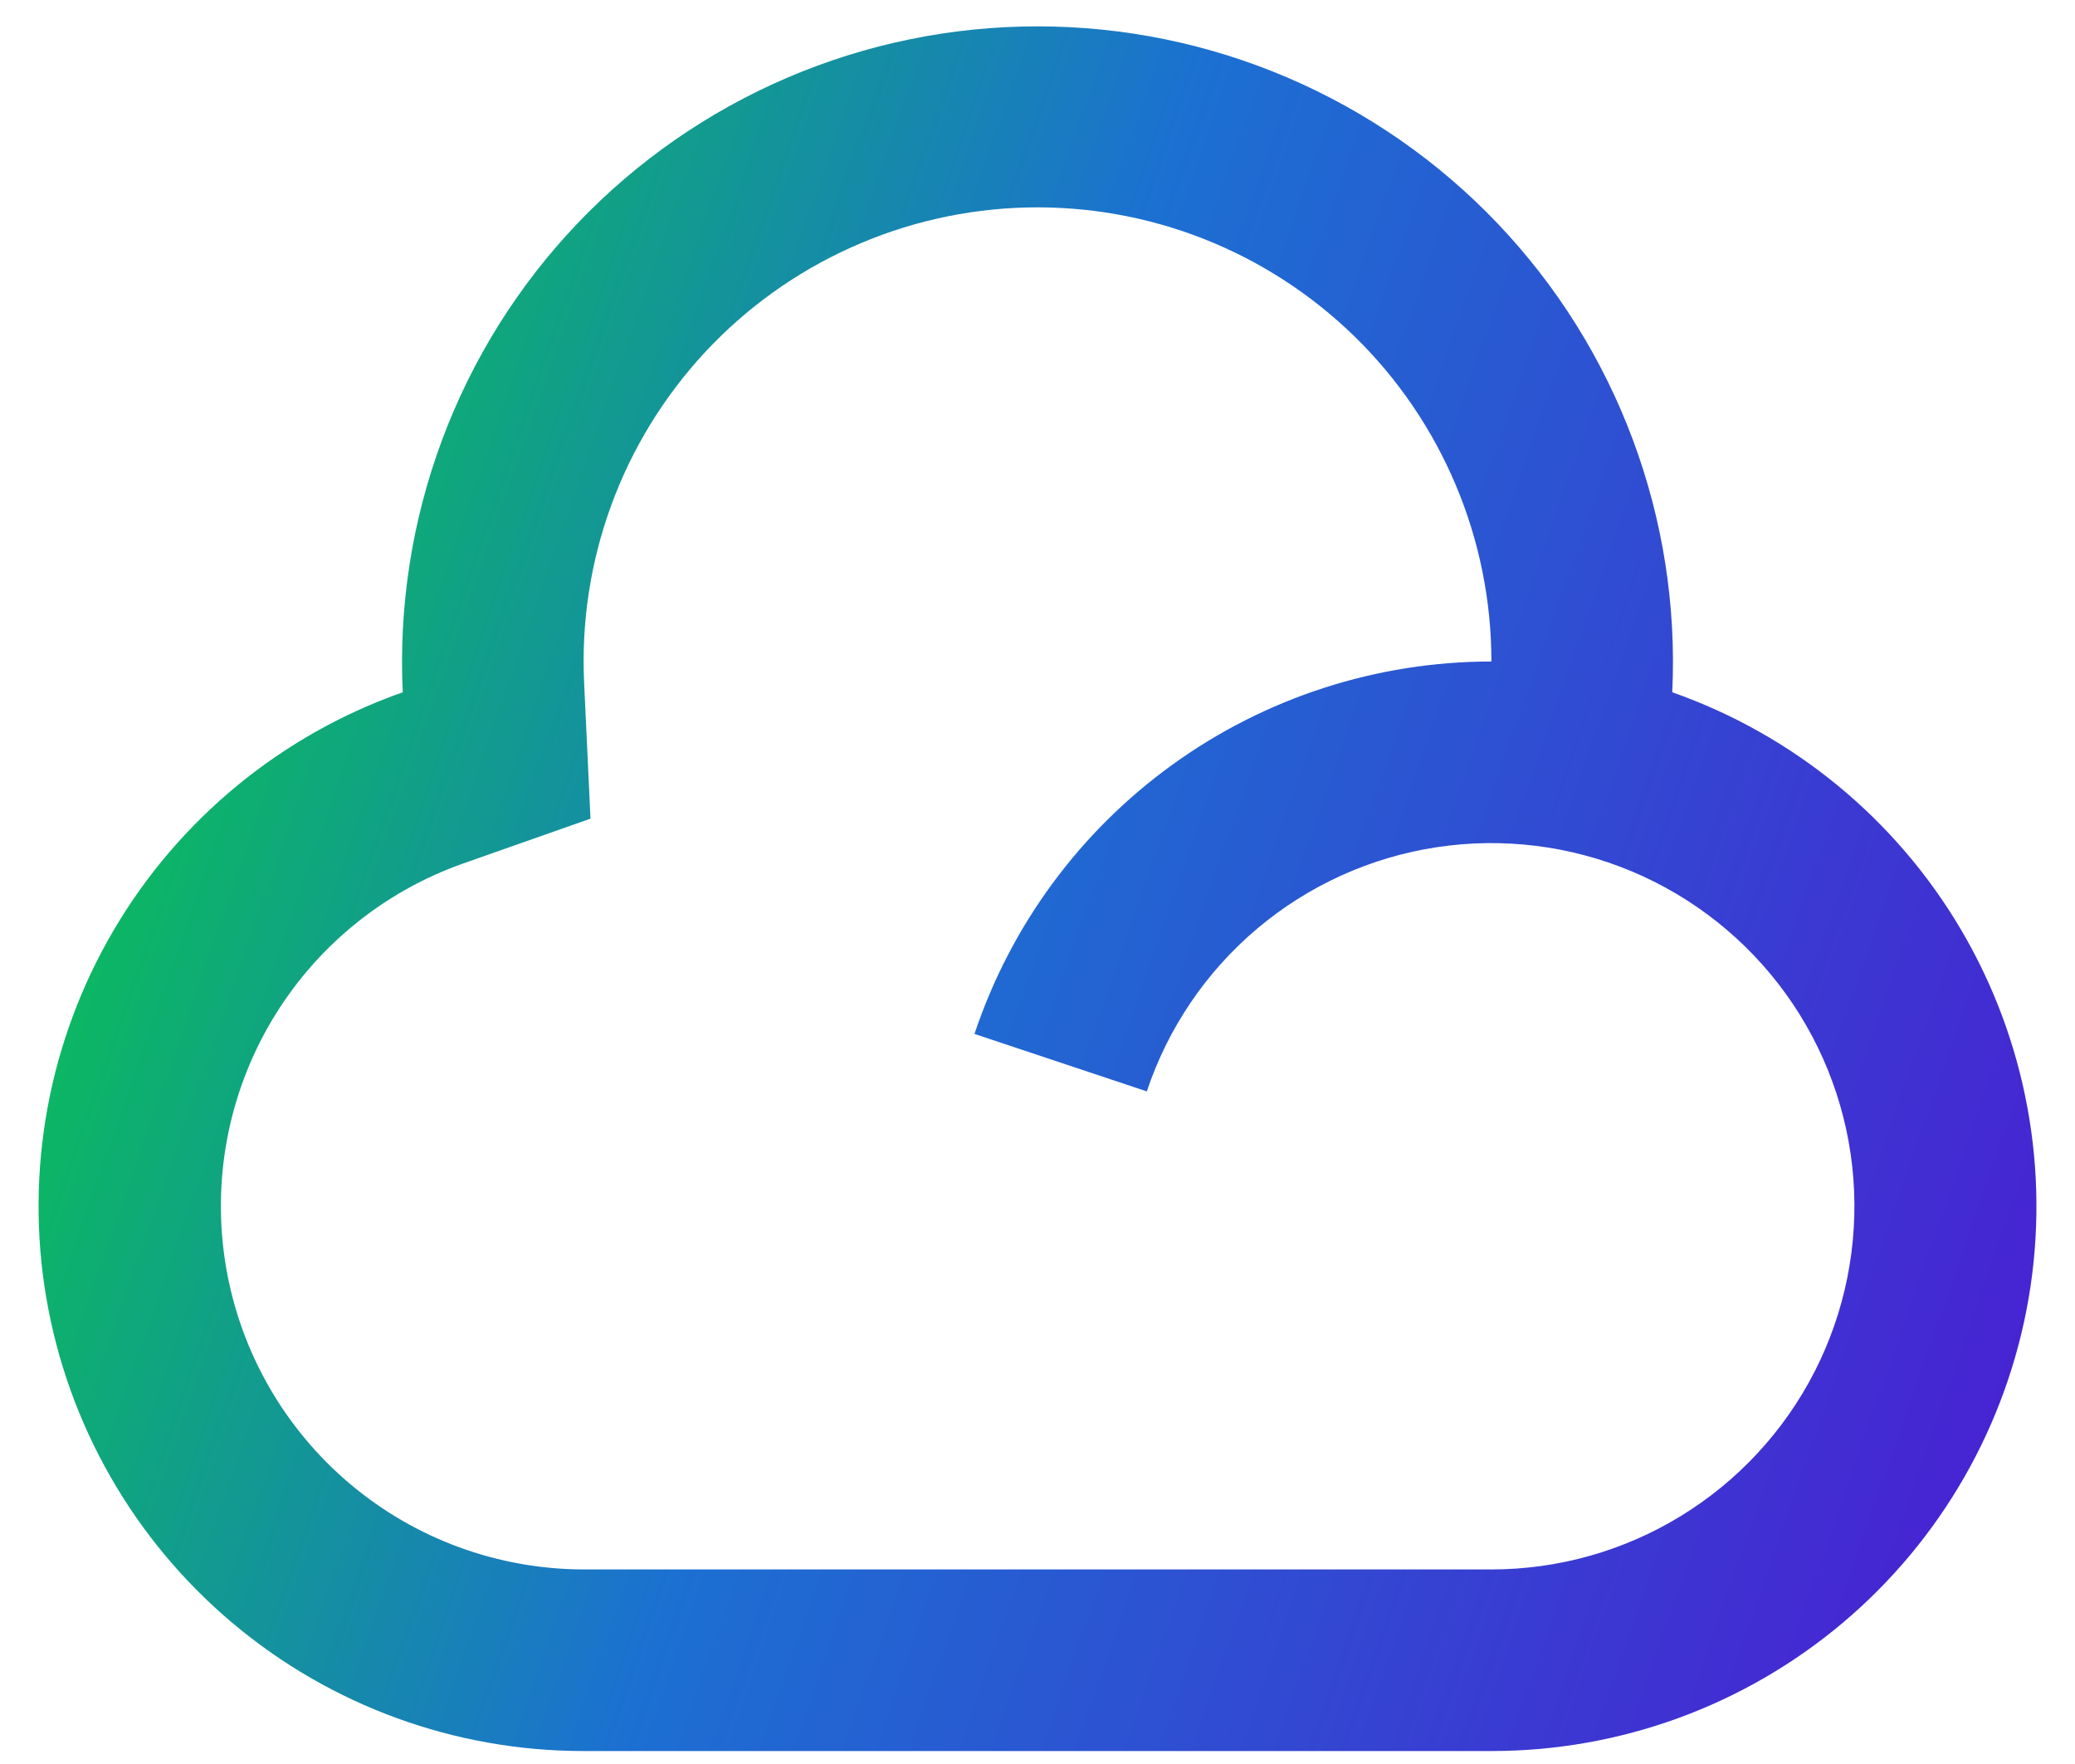 <svg width="40" height="34" viewBox="0 0 40 34" fill="none" xmlns="http://www.w3.org/2000/svg">
<path d="M28.75 33.75H11.25C8.771 33.752 6.371 32.876 4.475 31.277C2.58 29.679 1.311 27.462 0.893 25.018C0.476 22.574 0.937 20.061 2.194 17.924C3.452 15.788 5.425 14.165 7.764 13.343C7.685 11.687 7.943 10.032 8.522 8.479C9.101 6.925 9.989 5.505 11.133 4.305C12.277 3.105 13.653 2.15 15.177 1.497C16.701 0.844 18.342 0.508 20 0.508C21.658 0.508 23.299 0.844 24.823 1.497C26.347 2.15 27.723 3.105 28.867 4.305C30.011 5.505 30.899 6.925 31.478 8.479C32.057 10.032 32.315 11.687 32.236 13.343C34.575 14.165 36.548 15.788 37.806 17.924C39.063 20.061 39.524 22.574 39.107 25.018C38.689 27.462 37.42 29.679 35.525 31.277C33.629 32.876 31.229 33.752 28.75 33.75ZM28.75 12.75C28.75 11.583 28.517 10.427 28.064 9.351C27.611 8.276 26.948 7.301 26.113 6.486C25.277 5.671 24.288 5.03 23.201 4.603C22.115 4.176 20.954 3.971 19.787 3.999C18.62 4.028 17.471 4.289 16.407 4.769C15.342 5.248 14.385 5.935 13.59 6.79C12.796 7.645 12.18 8.651 11.78 9.747C11.38 10.844 11.203 12.009 11.261 13.175L11.383 15.779L8.926 16.644C7.369 17.194 6.057 18.277 5.221 19.701C4.386 21.125 4.08 22.798 4.358 24.426C4.636 26.053 5.48 27.53 6.741 28.596C8.002 29.662 9.599 30.247 11.25 30.25H28.75C30.039 30.25 31.302 29.893 32.401 29.221C33.5 28.548 34.393 27.585 34.98 26.438C35.566 25.291 35.825 24.004 35.728 22.719C35.63 21.434 35.179 20.201 34.426 19.156C33.672 18.111 32.645 17.294 31.456 16.795C30.268 16.297 28.965 16.136 27.692 16.33C26.418 16.524 25.222 17.067 24.237 17.897C23.252 18.727 22.515 19.814 22.107 21.036L18.785 19.928C19.483 17.838 20.821 16.02 22.61 14.732C24.398 13.443 26.546 12.75 28.75 12.75Z" fill="url(#paint0_linear_1965_13)"/>
<defs>
<linearGradient id="paint0_linear_1965_13" x1="-27.527" y1="-16.858" x2="48.785" y2="9.804" gradientUnits="userSpaceOnUse">
<stop stop-color="#FFE600"/>
<stop offset="0.46" stop-color="#09C153"/>
<stop offset="0.667" stop-color="#1C70D2"/>
<stop offset="0.981" stop-color="#4B1CD2"/>
</linearGradient>
</defs>
</svg>
